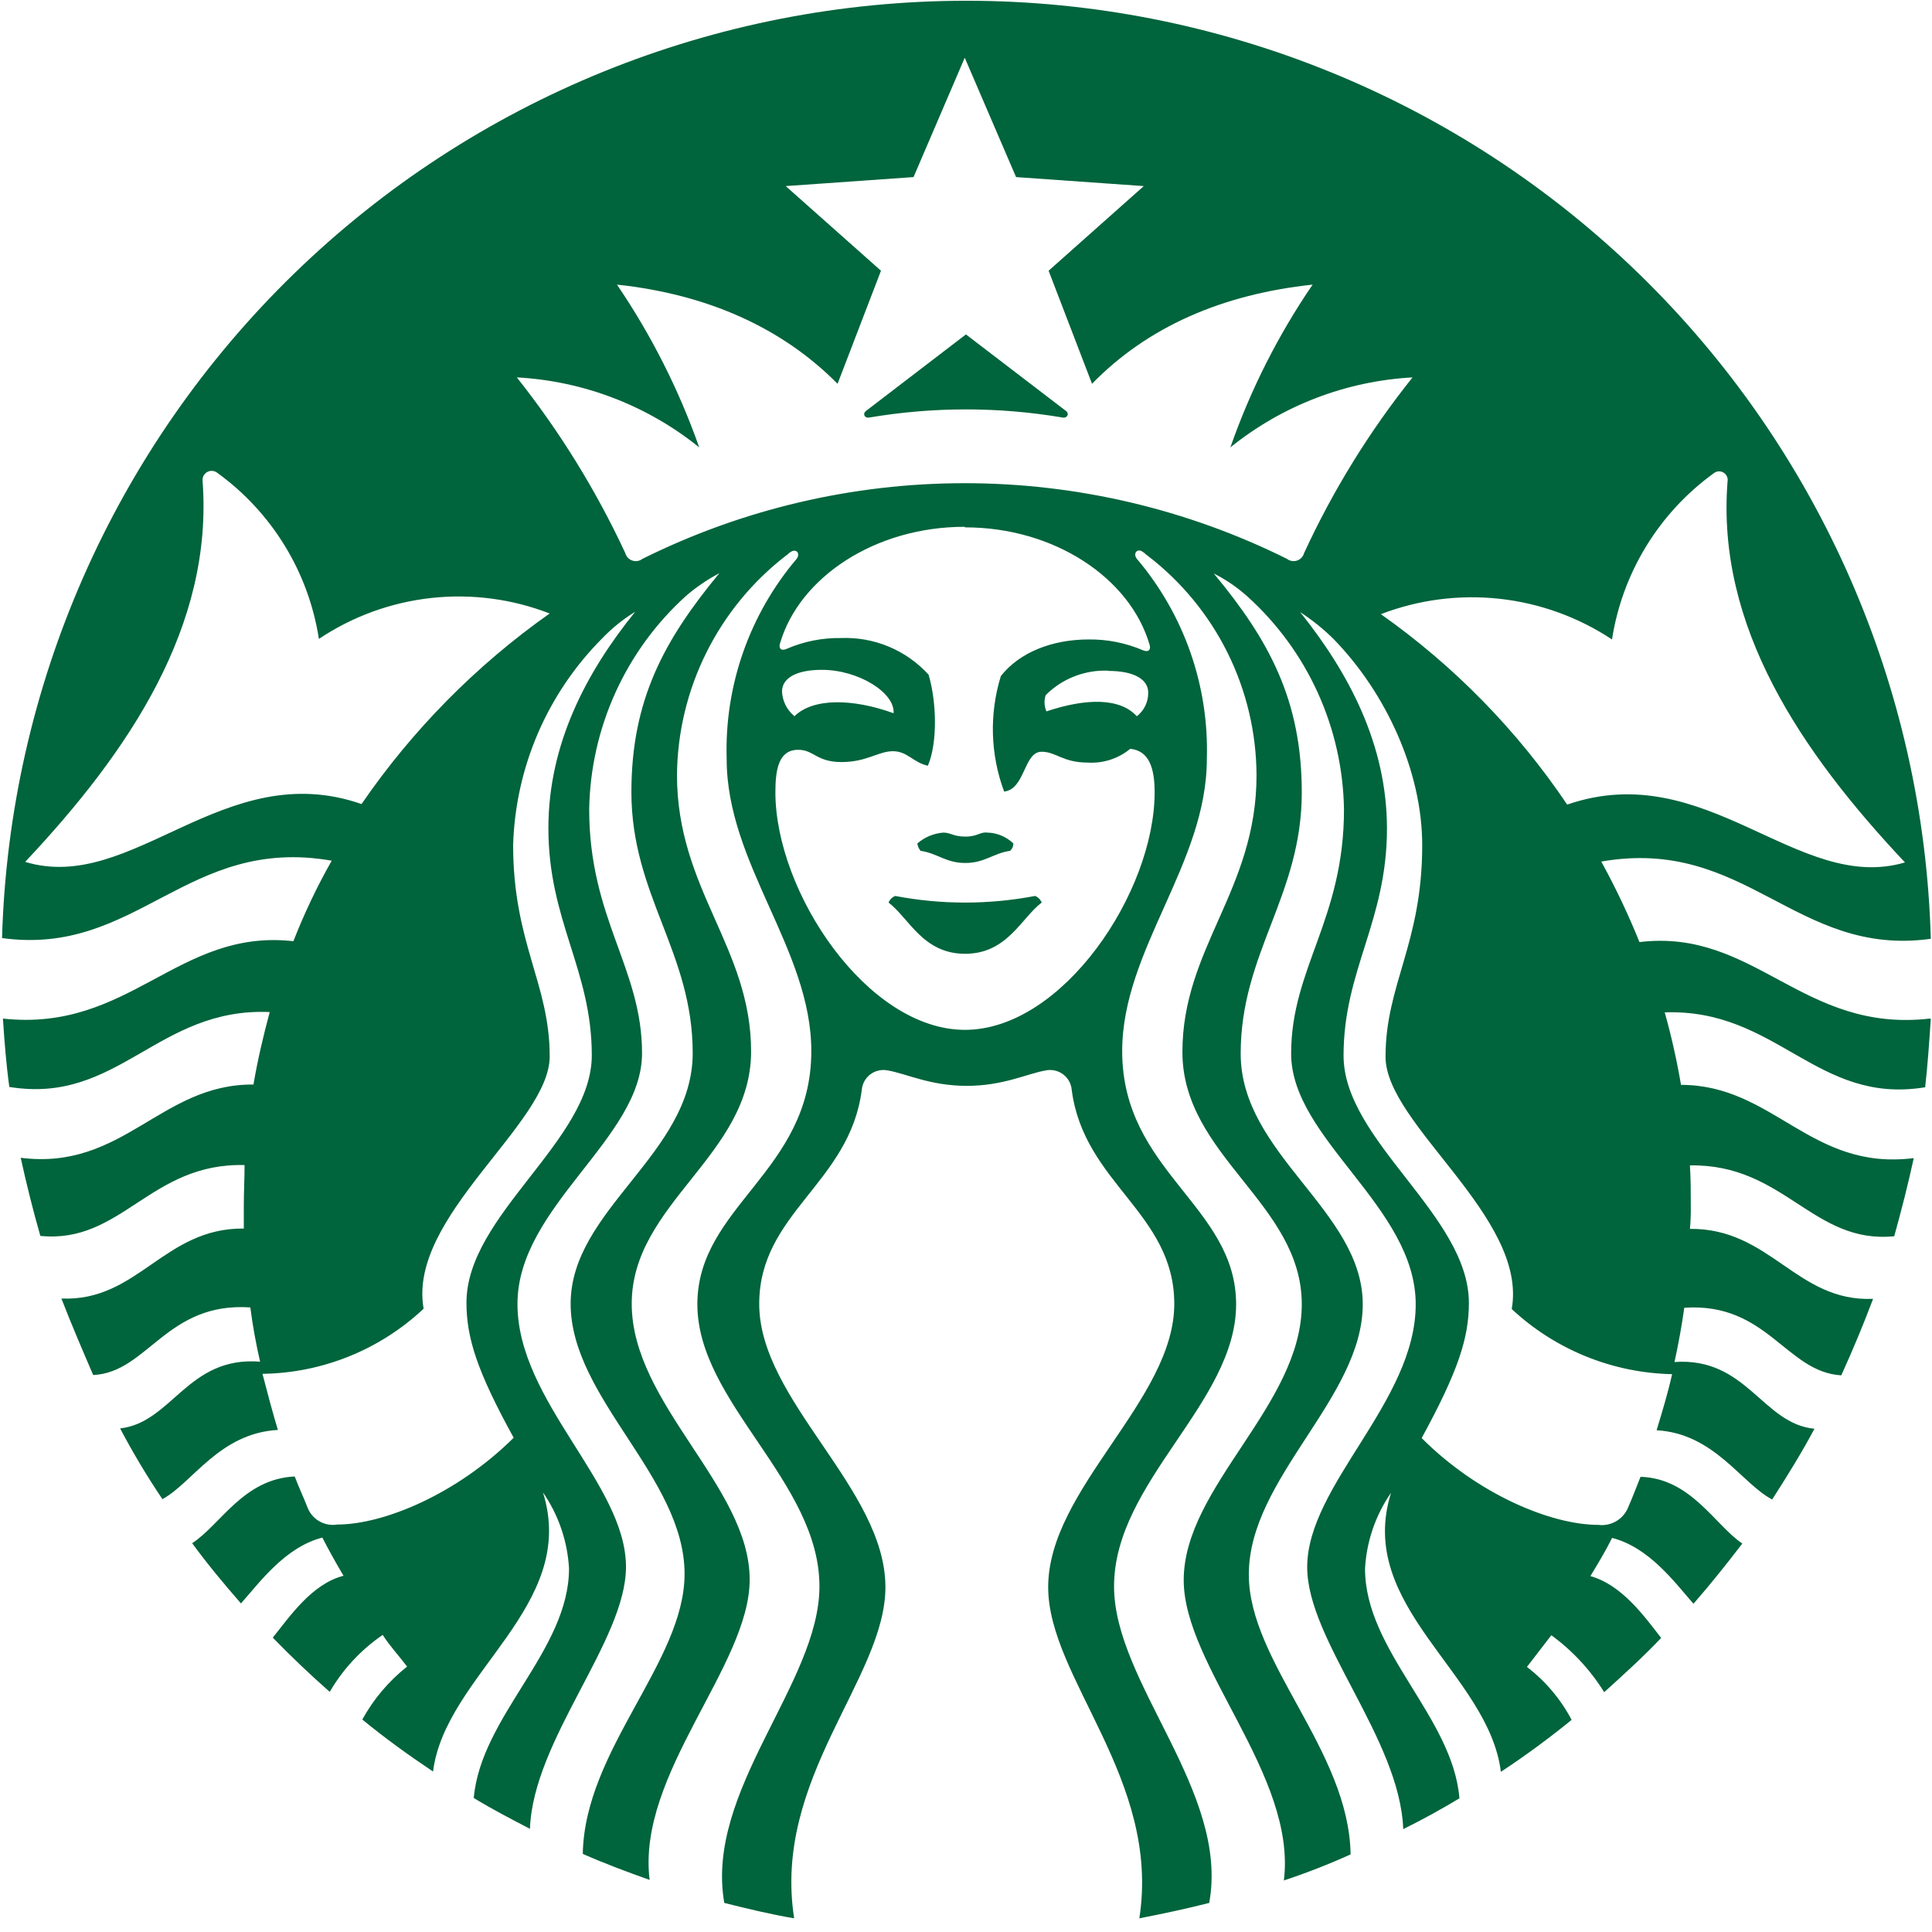 <svg width="138" height="138" viewBox="0 0 138 138" fill="none" xmlns="http://www.w3.org/2000/svg">
<g clip-path="url(#clip0_7_3800)">
<path d="M75.909 29.825C71.332 29.049 66.658 29.049 62.082 29.825C61.725 29.879 61.617 29.53 61.849 29.359L68.995 23.887L76.149 29.359C76.382 29.53 76.258 29.879 75.909 29.825ZM63.942 63.997C63.835 64.04 63.738 64.103 63.657 64.185C63.575 64.266 63.512 64.363 63.469 64.47C64.926 65.57 65.918 68.128 68.933 68.128C71.948 68.128 72.948 65.57 74.405 64.47C74.364 64.362 74.301 64.265 74.219 64.183C74.138 64.102 74.04 64.038 73.933 63.997C70.632 64.627 67.242 64.627 63.942 63.997ZM68.933 59.757C68.12 59.757 67.895 59.471 67.383 59.471C66.696 59.524 66.045 59.796 65.523 60.246C65.549 60.44 65.63 60.623 65.756 60.773C66.972 60.951 67.554 61.641 68.949 61.641C70.344 61.641 70.933 60.951 72.15 60.773C72.224 60.707 72.284 60.626 72.324 60.535C72.364 60.444 72.384 60.345 72.382 60.246C71.881 59.764 71.217 59.487 70.522 59.471C70.003 59.409 69.825 59.757 68.972 59.757M137.914 72.778C137.805 74.406 137.689 76.096 137.511 77.661C129.76 78.94 126.931 72.027 118.909 72.313C119.387 74.018 119.775 75.746 120.072 77.491C126.699 77.491 129.319 83.653 136.697 82.722C136.294 84.583 135.821 86.435 135.302 88.303C129.489 88.884 127.451 83.126 120.708 83.242C120.77 84.234 120.77 85.164 120.77 86.148C120.78 86.692 120.759 87.235 120.708 87.776C126.466 87.722 128.326 93.008 133.791 92.775C133.093 94.635 132.334 96.441 131.52 98.239C127.575 98.007 126.234 93.008 120.305 93.411C120.126 94.697 119.894 95.968 119.607 97.286C124.777 96.929 125.885 101.704 129.605 102.053C128.675 103.797 127.629 105.478 126.583 107.106C124.374 105.943 122.451 102.394 118.328 102.161C118.731 100.828 119.142 99.487 119.436 98.154C115.176 98.066 111.098 96.41 107.981 93.504C109.144 86.939 98.967 80.328 98.967 75.484C98.967 70.314 101.587 67.407 101.587 60.37C101.587 55.138 99.029 49.519 95.254 45.644C94.526 44.924 93.726 44.28 92.867 43.721C96.355 48.077 99.068 53.2 99.068 59.184C99.068 65.811 95.968 69.298 95.968 75.398C95.968 81.498 104.92 86.799 104.92 93.07C104.92 95.573 104.144 97.96 101.548 102.719C105.555 106.734 110.787 108.92 114.166 108.92C114.593 108.974 115.026 108.89 115.403 108.681C115.779 108.472 116.079 108.148 116.259 107.757C116.6 106.982 116.894 106.207 117.181 105.486C120.793 105.602 122.475 108.92 124.451 110.253C123.343 111.702 122.18 113.159 120.963 114.554C119.63 113.043 117.824 110.54 115.15 109.85C114.685 110.78 114.166 111.648 113.6 112.578C115.871 113.214 117.476 115.484 118.654 116.996C117.383 118.337 115.98 119.608 114.585 120.871C113.6 119.284 112.318 117.903 110.81 116.802L109.066 119.065C110.391 120.081 111.481 121.371 112.259 122.848C110.638 124.169 108.952 125.408 107.206 126.56C106.338 119.53 96.797 114.764 99.362 106.625C98.251 108.227 97.607 110.105 97.502 112.051C97.502 117.926 103.772 122.638 104.245 128.451C102.959 129.226 101.626 129.963 100.23 130.652C99.998 124.204 93.371 117.174 93.371 111.942C93.371 106.067 101.122 100.138 101.122 93.163C101.122 86.187 92.224 81.366 92.224 75.259C92.224 69.151 95.999 65.671 95.999 57.82C95.955 54.942 95.319 52.105 94.129 49.484C92.94 46.864 91.223 44.517 89.085 42.59C88.364 41.945 87.561 41.398 86.698 40.962C90.658 45.729 92.984 50.03 92.984 56.603C92.984 63.981 88.62 68.051 88.62 75.259C88.62 82.467 97.339 86.474 97.339 93.163C97.339 99.851 89.201 105.564 89.201 112.462C89.201 118.74 96.355 125.018 96.471 132.458C94.915 133.16 93.325 133.781 91.705 134.318C92.635 126.816 84.551 119.026 84.551 112.865C84.551 106.184 92.984 100.371 92.984 93.163C92.984 85.955 84.458 82.583 84.458 75.142C84.458 67.702 89.752 63.578 89.752 55.378C89.74 52.341 89.032 49.346 87.682 46.625C86.331 43.904 84.374 41.529 81.962 39.683C81.846 39.621 81.784 39.513 81.668 39.451C81.265 39.102 80.893 39.513 81.203 39.916C84.582 43.899 86.364 48.994 86.202 54.216C86.202 61.711 80.156 67.818 80.156 75.08C80.156 83.691 88.294 86.125 88.294 93.163C88.294 100.2 79.575 105.835 79.575 113.314C79.575 120.228 87.829 127.955 86.372 135.923C84.752 136.334 83.063 136.698 81.381 137.023C82.931 127.087 74.87 119.879 74.87 113.369C74.87 106.339 83.877 99.999 83.877 93.139C83.877 86.629 77.42 84.536 76.552 77.855C76.535 77.636 76.471 77.423 76.365 77.23C76.259 77.038 76.113 76.87 75.937 76.738C75.761 76.606 75.559 76.513 75.344 76.465C75.13 76.417 74.907 76.415 74.692 76.46C73.351 76.692 71.669 77.561 69.057 77.561C66.445 77.561 64.756 76.692 63.415 76.46C63.2 76.415 62.977 76.417 62.763 76.465C62.548 76.513 62.346 76.606 62.17 76.738C61.994 76.87 61.848 77.038 61.742 77.23C61.636 77.423 61.572 77.636 61.555 77.855C60.687 84.536 54.23 86.629 54.23 93.139C54.23 100.053 63.244 106.315 63.244 113.369C63.244 119.879 55.16 127.033 56.726 137.023C55.044 136.737 53.362 136.334 51.735 135.923C50.332 127.901 58.532 120.228 58.532 113.314C58.532 105.812 49.812 100.177 49.812 93.163C49.812 86.148 57.951 83.691 57.951 75.08C57.951 67.818 51.905 61.711 51.905 54.216C51.743 48.994 53.525 43.899 56.904 39.916C57.199 39.513 56.85 39.141 56.439 39.451C56.323 39.513 56.269 39.621 56.145 39.683C53.748 41.535 51.802 43.906 50.453 46.617C49.103 49.329 48.386 52.311 48.355 55.34C48.355 63.54 53.649 67.663 53.649 75.104C53.649 82.544 45.123 85.954 45.123 93.124C45.123 100.293 53.548 106.184 53.548 112.826C53.548 118.988 45.465 126.723 46.402 134.28C44.775 133.698 43.201 133.117 41.628 132.42C41.752 124.979 48.898 118.701 48.898 112.423C48.898 105.509 40.76 99.867 40.76 93.124C40.76 86.381 49.479 82.428 49.479 75.22C49.479 68.012 45.1 63.943 45.1 56.58C45.1 50.007 47.425 45.729 51.386 40.939C50.532 41.39 49.731 41.936 48.999 42.566C46.865 44.497 45.151 46.844 43.962 49.464C42.773 52.084 42.134 54.92 42.085 57.797C42.085 65.648 45.86 69.136 45.86 75.235C45.86 81.335 36.962 86.164 36.962 93.139C36.962 100.115 44.713 105.99 44.713 111.919C44.713 117.205 38.086 124.235 37.853 130.629C36.52 129.939 35.179 129.242 33.839 128.428C34.365 122.553 40.644 117.903 40.644 112.028C40.535 110.082 39.891 108.205 38.783 106.602C41.341 114.74 31.808 119.561 30.932 126.537C29.188 125.374 27.506 124.157 25.879 122.824C26.682 121.362 27.771 120.076 29.08 119.042C28.498 118.267 27.855 117.593 27.336 116.779C25.787 117.836 24.495 119.227 23.553 120.848C22.158 119.623 20.763 118.29 19.484 116.973C20.701 115.461 22.275 113.136 24.538 112.555C24.018 111.679 23.499 110.757 23.026 109.827C20.36 110.516 18.554 113.02 17.213 114.531C15.996 113.136 14.834 111.741 13.726 110.23C15.764 108.896 17.392 105.633 21.05 105.463C21.345 106.238 21.693 106.974 21.988 107.734C22.156 108.134 22.454 108.466 22.833 108.677C23.213 108.888 23.652 108.965 24.08 108.896C27.444 108.896 32.676 106.687 36.691 102.696C34.071 97.937 33.319 95.55 33.319 93.046C33.319 86.776 42.271 81.482 42.271 75.375C42.271 69.267 39.171 65.787 39.171 59.161C39.171 53.177 41.845 48.054 45.371 43.698C44.498 44.233 43.699 44.879 42.992 45.62C39.088 49.547 36.821 54.811 36.652 60.346C36.652 67.384 39.264 70.228 39.264 75.46C39.264 80.281 29.095 86.916 30.258 93.48C27.136 96.412 23.03 98.071 18.748 98.131C19.097 99.464 19.446 100.805 19.849 102.138C15.671 102.37 13.749 105.92 11.602 107.083C10.504 105.454 9.495 103.767 8.579 102.029C12.292 101.619 13.4 96.852 18.578 97.263C18.283 95.976 18.05 94.705 17.88 93.387C11.889 92.984 10.548 98.038 6.657 98.216C5.882 96.418 5.107 94.612 4.386 92.752C9.858 92.984 11.71 87.698 17.415 87.753V86.125C17.415 85.141 17.469 84.211 17.469 83.219C10.726 83.048 8.695 88.861 2.882 88.28C2.366 86.476 1.898 84.616 1.48 82.699C8.804 83.629 11.486 77.406 18.105 77.468C18.399 75.724 18.81 73.98 19.267 72.29C11.253 71.941 8.455 78.917 0.666 77.638C0.441 76.01 0.317 74.383 0.209 72.755C9.277 73.747 12.703 66.299 20.957 67.229C21.73 65.249 22.644 63.327 23.693 61.478C13.346 59.672 9.796 68.337 0.146 67.004C0.657 49.07 8.142 32.042 21.01 19.54C33.878 7.037 51.115 0.047 69.057 0.054C86.998 0.061 104.23 7.065 117.088 19.577C129.946 32.09 137.418 49.124 137.914 67.058C128.264 68.392 124.738 59.734 114.375 61.54C115.4 63.4 116.311 65.321 117.104 67.291C125.358 66.299 128.729 73.802 137.852 72.755M39.287 43.83C36.593 42.781 33.686 42.397 30.812 42.712C27.938 43.026 25.182 44.029 22.778 45.636C22.413 43.276 21.584 41.011 20.337 38.975C19.09 36.938 17.452 35.168 15.516 33.77C15.415 33.691 15.294 33.645 15.167 33.635C15.04 33.625 14.912 33.653 14.801 33.715C14.69 33.777 14.599 33.87 14.54 33.983C14.481 34.096 14.457 34.224 14.47 34.351C15.245 44.706 9.238 53.658 1.797 61.563C9.47 63.889 15.981 54.007 25.824 57.432C29.459 52.139 34.004 47.534 39.248 43.83M68.895 37.629C62.5 37.629 57.098 41.241 55.718 45.946C55.602 46.295 55.781 46.527 56.184 46.349C57.406 45.818 58.727 45.554 60.059 45.574C61.232 45.526 62.401 45.736 63.484 46.188C64.568 46.641 65.539 47.325 66.329 48.194C66.91 50.17 66.972 53.076 66.275 54.696C65.228 54.464 64.818 53.658 63.779 53.658C62.741 53.658 61.911 54.433 60.113 54.433C58.315 54.433 58.137 53.557 57.013 53.557C55.618 53.557 55.385 54.96 55.385 56.587C55.385 63.733 61.95 73.561 68.926 73.561C75.901 73.561 82.474 63.733 82.474 56.587C82.474 54.96 82.125 53.619 80.73 53.487C79.883 54.186 78.803 54.537 77.707 54.471C75.901 54.471 75.444 53.696 74.398 53.696C73.119 53.696 73.235 56.37 71.724 56.541C70.737 53.891 70.655 50.988 71.491 48.286C72.824 46.597 75.149 45.675 77.769 45.675C79.101 45.66 80.421 45.925 81.644 46.45C82.047 46.62 82.226 46.388 82.109 46.039C80.714 41.28 75.304 37.668 68.933 37.668M79.164 47.907C78.339 47.871 77.515 48.008 76.745 48.309C75.975 48.609 75.276 49.066 74.692 49.651C74.565 50.031 74.584 50.446 74.746 50.813C77.544 49.875 79.978 49.821 81.203 51.162C81.459 50.962 81.667 50.706 81.808 50.413C81.949 50.12 82.02 49.798 82.016 49.472C82.016 48.542 81.032 47.922 79.164 47.922M56.726 51.178C58.067 49.837 60.919 49.891 63.826 50.945C63.942 49.488 61.322 47.845 58.71 47.845C56.788 47.845 55.858 48.488 55.858 49.395C55.873 49.73 55.959 50.058 56.108 50.358C56.258 50.659 56.468 50.924 56.726 51.139M100.905 26.957C96.147 27.215 91.592 28.964 87.884 31.956C89.322 27.839 91.298 23.93 93.759 20.33C87.302 21.02 81.962 23.345 78.002 27.414L74.901 19.338L81.699 13.292L72.576 12.649L68.91 4.123L65.252 12.649L56.122 13.292L62.927 19.338L59.826 27.414C55.866 23.407 50.526 21.02 44.069 20.33C46.521 23.936 48.496 27.843 49.944 31.956C46.234 28.962 41.676 27.213 36.916 26.957C39.984 30.823 42.586 35.037 44.666 39.513C44.7 39.636 44.764 39.748 44.852 39.84C44.94 39.933 45.05 40.002 45.171 40.042C45.292 40.082 45.421 40.091 45.547 40.069C45.672 40.047 45.79 39.994 45.891 39.916C53.043 36.362 60.92 34.514 68.906 34.514C76.892 34.514 84.77 36.362 91.922 39.916C92.022 39.994 92.14 40.047 92.266 40.069C92.392 40.091 92.521 40.082 92.642 40.042C92.763 40.002 92.872 39.933 92.96 39.84C93.048 39.748 93.112 39.636 93.146 39.513C95.212 35.029 97.814 30.813 100.897 26.957M111.942 57.471C121.886 54.045 128.396 63.865 136.069 61.602C128.629 53.696 122.583 44.744 123.397 34.39C123.419 34.266 123.403 34.139 123.351 34.025C123.298 33.911 123.212 33.816 123.104 33.752C122.996 33.689 122.871 33.66 122.746 33.67C122.621 33.68 122.502 33.728 122.405 33.808C120.471 35.208 118.833 36.978 117.586 39.015C116.34 41.051 115.509 43.315 115.143 45.675C112.734 44.08 109.979 43.084 107.107 42.77C104.235 42.456 101.33 42.833 98.634 43.869C103.859 47.556 108.369 52.166 111.942 57.471Z" fill="#00643C"/>
</g>
<defs>
<clipPath id="clip0_7_3800">
<rect width="138" height="138" fill="white"/>
</clipPath>
</defs>
</svg>

